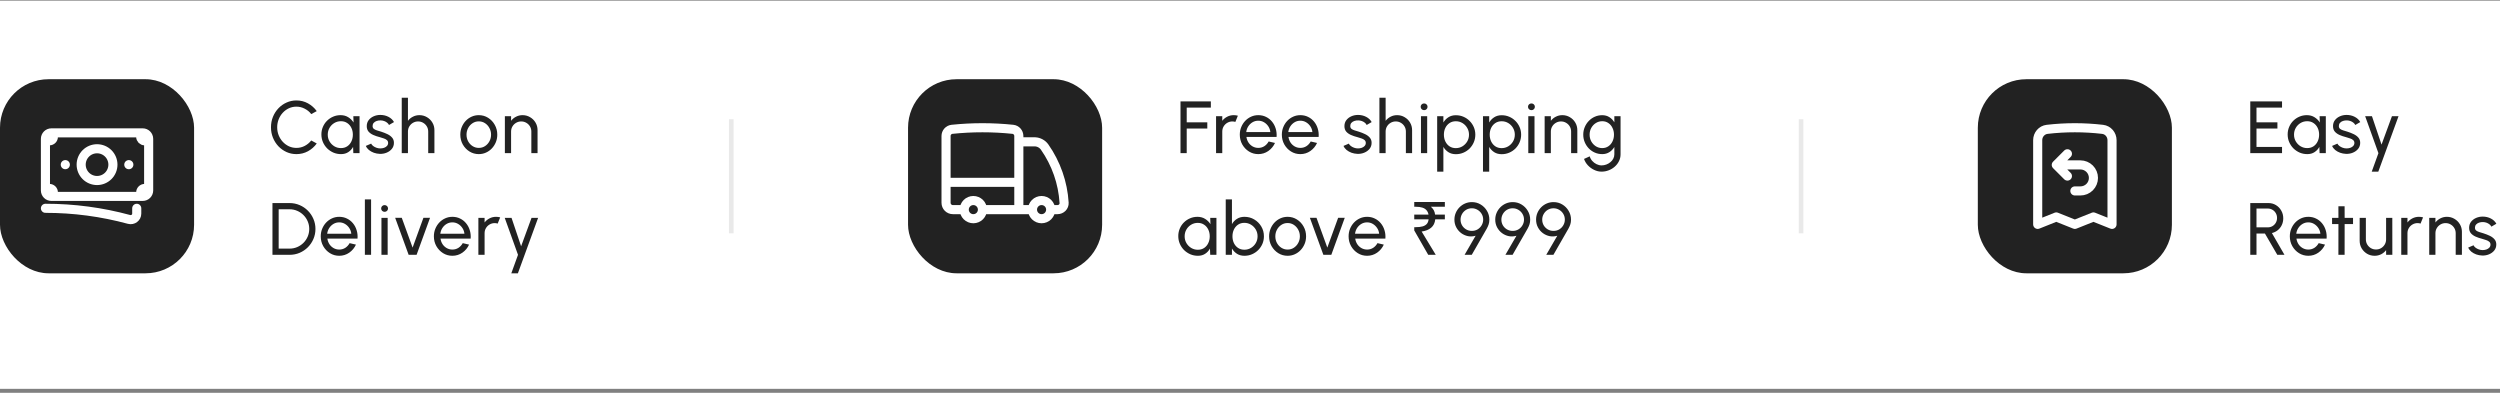 <svg width="541" height="85" viewBox="0 0 541 85" fill="none" xmlns="http://www.w3.org/2000/svg">
<rect x="0" y="0" width="541" height="85" fill="#808080" stroke="none"/>
<rect width="541" height="84" transform="translate(0 0.143)" fill="white"/>
<rect y="17.143" width="42" height="42" rx="10.5" fill="#222222"/>
<path d="M9.832 45.077C15.944 45.072 22.029 45.881 27.926 47.483C28.759 47.71 29.591 47.092 29.591 46.228V45.077M11.55 28.755V29.614C11.55 29.842 11.46 30.06 11.299 30.221C11.138 30.383 10.919 30.473 10.691 30.473H9.832M9.832 30.473V30.044C9.832 29.332 10.41 28.755 11.121 28.755H30.45M9.832 30.473V40.782M30.45 28.755V29.614C30.45 30.088 30.835 30.473 31.309 30.473H32.168M30.45 28.755H30.879C31.591 28.755 32.168 29.332 32.168 30.044V41.211C32.168 41.923 31.591 42.5 30.879 42.5H30.45M9.832 40.782V41.211C9.832 41.553 9.968 41.881 10.21 42.122C10.451 42.364 10.779 42.5 11.121 42.5H11.55M9.832 40.782H10.691C10.919 40.782 11.138 40.872 11.299 41.033C11.46 41.194 11.55 41.413 11.55 41.641V42.5M30.45 42.5V41.641C30.45 41.413 30.54 41.194 30.701 41.033C30.862 40.872 31.081 40.782 31.309 40.782H32.168M30.45 42.5H11.55M24.436 35.627C24.436 36.539 24.074 37.413 23.43 38.057C22.785 38.702 21.911 39.064 21 39.064C20.089 39.064 19.215 38.702 18.57 38.057C17.926 37.413 17.564 36.539 17.564 35.627C17.564 34.716 17.926 33.842 18.57 33.198C19.215 32.553 20.089 32.191 21 32.191C21.911 32.191 22.785 32.553 23.43 33.198C24.074 33.842 24.436 34.716 24.436 35.627ZM27.872 35.627H27.882V35.636H27.872V35.627ZM14.128 35.627H14.137V35.636H14.128V35.627Z" stroke="white" stroke-width="1.969" stroke-linecap="round" stroke-linejoin="round"/>
<path d="M64.144 33.351C63.387 33.351 62.675 33.202 62.008 32.903C61.341 32.599 60.755 32.183 60.248 31.655C59.747 31.122 59.352 30.503 59.064 29.799C58.781 29.095 58.64 28.343 58.64 27.543C58.64 26.743 58.781 25.991 59.064 25.287C59.352 24.583 59.747 23.967 60.248 23.439C60.755 22.905 61.341 22.489 62.008 22.191C62.675 21.887 63.387 21.735 64.144 21.735C65.051 21.735 65.885 21.945 66.648 22.367C67.411 22.788 68.043 23.348 68.544 24.047L67.352 24.687C66.979 24.196 66.507 23.807 65.936 23.519C65.371 23.226 64.773 23.079 64.144 23.079C63.563 23.079 63.019 23.196 62.512 23.431C62.011 23.666 61.571 23.988 61.192 24.399C60.813 24.809 60.517 25.284 60.304 25.823C60.091 26.361 59.984 26.935 59.984 27.543C59.984 28.156 60.091 28.732 60.304 29.271C60.523 29.809 60.821 30.284 61.2 30.695C61.584 31.105 62.027 31.428 62.528 31.663C63.035 31.892 63.573 32.007 64.144 32.007C64.795 32.007 65.397 31.86 65.952 31.567C66.512 31.268 66.979 30.879 67.352 30.399L68.544 31.047C68.043 31.745 67.411 32.306 66.648 32.727C65.885 33.143 65.051 33.351 64.144 33.351ZM76.462 25.143H77.806V33.143H76.462L76.406 31.791C76.155 32.255 75.809 32.631 75.366 32.919C74.929 33.207 74.406 33.351 73.798 33.351C73.211 33.351 72.662 33.242 72.15 33.023C71.638 32.799 71.185 32.492 70.79 32.103C70.401 31.708 70.097 31.255 69.878 30.743C69.659 30.231 69.55 29.679 69.55 29.087C69.55 28.516 69.657 27.977 69.87 27.471C70.083 26.964 70.379 26.521 70.758 26.143C71.142 25.759 71.585 25.46 72.086 25.247C72.587 25.028 73.126 24.919 73.702 24.919C74.331 24.919 74.883 25.068 75.358 25.367C75.833 25.66 76.217 26.041 76.51 26.511L76.462 25.143ZM73.774 32.047C74.302 32.047 74.758 31.919 75.142 31.663C75.531 31.401 75.83 31.049 76.038 30.607C76.251 30.164 76.358 29.676 76.358 29.143C76.358 28.599 76.251 28.108 76.038 27.671C75.825 27.228 75.523 26.879 75.134 26.623C74.75 26.361 74.297 26.231 73.774 26.231C73.246 26.231 72.766 26.361 72.334 26.623C71.902 26.884 71.558 27.236 71.302 27.679C71.051 28.116 70.926 28.604 70.926 29.143C70.926 29.681 71.057 30.172 71.318 30.615C71.579 31.052 71.926 31.401 72.358 31.663C72.79 31.919 73.262 32.047 73.774 32.047ZM82.165 33.295C81.733 33.279 81.312 33.199 80.901 33.055C80.496 32.906 80.138 32.706 79.829 32.455C79.525 32.199 79.304 31.905 79.165 31.575L80.317 31.079C80.397 31.26 80.541 31.431 80.749 31.591C80.957 31.751 81.197 31.879 81.469 31.975C81.741 32.071 82.016 32.119 82.293 32.119C82.586 32.119 82.861 32.074 83.117 31.983C83.373 31.892 83.581 31.759 83.741 31.583C83.906 31.401 83.989 31.186 83.989 30.935C83.989 30.668 83.898 30.46 83.717 30.311C83.541 30.156 83.317 30.036 83.045 29.951C82.778 29.86 82.506 29.775 82.229 29.695C81.68 29.556 81.189 29.391 80.757 29.199C80.325 29.002 79.984 28.753 79.733 28.455C79.488 28.151 79.365 27.764 79.365 27.295C79.365 26.799 79.501 26.369 79.773 26.007C80.05 25.644 80.413 25.364 80.861 25.167C81.309 24.97 81.789 24.871 82.301 24.871C82.946 24.871 83.536 25.009 84.069 25.287C84.602 25.564 85 25.94 85.261 26.415L84.181 27.047C84.09 26.855 83.952 26.687 83.765 26.543C83.578 26.393 83.365 26.276 83.125 26.191C82.885 26.105 82.64 26.06 82.389 26.055C82.08 26.044 81.789 26.084 81.517 26.175C81.25 26.265 81.034 26.404 80.869 26.591C80.709 26.772 80.629 26.999 80.629 27.271C80.629 27.538 80.714 27.74 80.885 27.879C81.061 28.017 81.288 28.13 81.565 28.215C81.848 28.295 82.154 28.388 82.485 28.495C82.97 28.649 83.424 28.828 83.845 29.031C84.266 29.233 84.605 29.487 84.861 29.791C85.122 30.095 85.25 30.471 85.245 30.919C85.245 31.41 85.098 31.839 84.805 32.207C84.512 32.569 84.13 32.847 83.661 33.039C83.197 33.231 82.698 33.316 82.165 33.295ZM94.008 28.167V33.143H92.664V28.463C92.664 28.058 92.565 27.689 92.368 27.359C92.17 27.028 91.906 26.767 91.576 26.575C91.245 26.378 90.877 26.279 90.472 26.279C90.072 26.279 89.704 26.378 89.368 26.575C89.037 26.767 88.773 27.028 88.576 27.359C88.378 27.689 88.28 28.058 88.28 28.463V33.143H86.936V21.143H88.28V26.143C88.562 25.77 88.92 25.474 89.352 25.255C89.784 25.031 90.253 24.919 90.76 24.919C91.357 24.919 91.901 25.066 92.392 25.359C92.888 25.647 93.28 26.036 93.568 26.527C93.861 27.017 94.008 27.564 94.008 28.167ZM103.611 33.351C102.875 33.351 102.203 33.161 101.595 32.783C100.993 32.404 100.51 31.898 100.147 31.263C99.79 30.623 99.611 29.916 99.611 29.143C99.611 28.556 99.715 28.009 99.923 27.503C100.131 26.991 100.417 26.543 100.779 26.159C101.147 25.77 101.574 25.465 102.059 25.247C102.545 25.028 103.062 24.919 103.611 24.919C104.347 24.919 105.017 25.108 105.619 25.487C106.227 25.866 106.71 26.375 107.067 27.015C107.43 27.655 107.611 28.364 107.611 29.143C107.611 29.724 107.507 30.268 107.299 30.775C107.091 31.282 106.803 31.73 106.435 32.119C106.073 32.503 105.649 32.804 105.163 33.023C104.683 33.242 104.166 33.351 103.611 33.351ZM103.611 32.007C104.113 32.007 104.563 31.876 104.963 31.615C105.369 31.348 105.686 30.999 105.915 30.567C106.15 30.13 106.267 29.655 106.267 29.143C106.267 28.62 106.147 28.14 105.907 27.703C105.673 27.265 105.355 26.916 104.955 26.655C104.555 26.393 104.107 26.263 103.611 26.263C103.11 26.263 102.659 26.396 102.259 26.663C101.859 26.924 101.542 27.273 101.307 27.711C101.073 28.148 100.955 28.625 100.955 29.143C100.955 29.676 101.075 30.162 101.315 30.599C101.555 31.031 101.878 31.375 102.283 31.631C102.689 31.881 103.131 32.007 103.611 32.007ZM116.327 28.167V33.143H114.983V28.463C114.983 28.058 114.884 27.689 114.687 27.359C114.49 27.028 114.226 26.767 113.895 26.575C113.564 26.378 113.196 26.279 112.791 26.279C112.391 26.279 112.023 26.378 111.687 26.575C111.356 26.767 111.092 27.028 110.895 27.359C110.698 27.689 110.599 28.058 110.599 28.463V33.143H109.255V25.143H110.599V26.143C110.882 25.77 111.239 25.474 111.671 25.255C112.103 25.031 112.572 24.919 113.079 24.919C113.676 24.919 114.22 25.066 114.711 25.359C115.207 25.647 115.599 26.036 115.887 26.527C116.18 27.017 116.327 27.564 116.327 28.167ZM58.96 55.143V43.943H62.664C63.437 43.943 64.163 44.09 64.84 44.383C65.517 44.671 66.112 45.074 66.624 45.591C67.136 46.103 67.536 46.697 67.824 47.375C68.117 48.047 68.264 48.77 68.264 49.543C68.264 50.316 68.117 51.041 67.824 51.719C67.536 52.391 67.136 52.986 66.624 53.503C66.112 54.015 65.517 54.417 64.84 54.711C64.163 54.999 63.437 55.143 62.664 55.143H58.96ZM60.304 53.799H62.664C63.251 53.799 63.8 53.69 64.312 53.471C64.829 53.247 65.283 52.94 65.672 52.551C66.061 52.161 66.365 51.711 66.584 51.199C66.808 50.681 66.92 50.13 66.92 49.543C66.92 48.956 66.808 48.407 66.584 47.895C66.365 47.377 66.059 46.924 65.664 46.535C65.275 46.145 64.824 45.842 64.312 45.623C63.8 45.399 63.251 45.287 62.664 45.287H60.304V53.799ZM73.409 55.351C72.673 55.351 72.001 55.161 71.393 54.783C70.791 54.404 70.308 53.898 69.945 53.263C69.588 52.623 69.409 51.916 69.409 51.143C69.409 50.556 69.513 50.01 69.721 49.503C69.929 48.991 70.215 48.543 70.577 48.159C70.945 47.77 71.372 47.465 71.857 47.247C72.343 47.028 72.86 46.919 73.409 46.919C74.012 46.919 74.564 47.041 75.065 47.287C75.572 47.527 76.004 47.863 76.361 48.295C76.724 48.727 76.993 49.228 77.169 49.799C77.351 50.37 77.417 50.98 77.369 51.631H70.841C70.905 52.084 71.055 52.489 71.289 52.847C71.524 53.199 71.823 53.479 72.185 53.687C72.553 53.895 72.961 54.002 73.409 54.007C73.889 54.007 74.324 53.884 74.713 53.639C75.103 53.388 75.417 53.047 75.657 52.615L77.025 52.935C76.705 53.644 76.223 54.225 75.577 54.679C74.932 55.127 74.209 55.351 73.409 55.351ZM70.801 50.575H76.017C75.975 50.127 75.831 49.719 75.585 49.351C75.34 48.977 75.028 48.679 74.649 48.455C74.271 48.231 73.857 48.119 73.409 48.119C72.961 48.119 72.551 48.228 72.177 48.447C71.804 48.666 71.495 48.962 71.249 49.335C71.009 49.703 70.86 50.116 70.801 50.575ZM78.959 55.143V43.143H80.303V55.143H78.959ZM82.545 47.143H83.889V55.143H82.545V47.143ZM83.233 45.839C83.02 45.839 82.841 45.77 82.697 45.631C82.553 45.492 82.481 45.319 82.481 45.111C82.481 44.903 82.553 44.73 82.697 44.591C82.841 44.452 83.017 44.383 83.225 44.383C83.433 44.383 83.609 44.452 83.753 44.591C83.897 44.73 83.969 44.903 83.969 45.111C83.969 45.319 83.897 45.492 83.753 45.631C83.614 45.77 83.441 45.839 83.233 45.839ZM90.15 55.143H88.43L85.51 47.127H86.942L89.286 53.583L91.63 47.127H93.062L90.15 55.143ZM97.892 55.351C97.156 55.351 96.484 55.161 95.876 54.783C95.274 54.404 94.791 53.898 94.428 53.263C94.071 52.623 93.892 51.916 93.892 51.143C93.892 50.556 93.996 50.01 94.204 49.503C94.412 48.991 94.698 48.543 95.061 48.159C95.428 47.77 95.855 47.465 96.341 47.247C96.826 47.028 97.343 46.919 97.892 46.919C98.495 46.919 99.047 47.041 99.549 47.287C100.055 47.527 100.487 47.863 100.844 48.295C101.207 48.727 101.476 49.228 101.652 49.799C101.834 50.37 101.9 50.98 101.852 51.631H95.325C95.388 52.084 95.538 52.489 95.772 52.847C96.007 53.199 96.306 53.479 96.668 53.687C97.037 53.895 97.445 54.002 97.892 54.007C98.373 54.007 98.807 53.884 99.197 53.639C99.586 53.388 99.9 53.047 100.14 52.615L101.508 52.935C101.188 53.644 100.706 54.225 100.06 54.679C99.415 55.127 98.692 55.351 97.892 55.351ZM95.284 50.575H100.5C100.458 50.127 100.314 49.719 100.068 49.351C99.823 48.977 99.511 48.679 99.132 48.455C98.754 48.231 98.341 48.119 97.892 48.119C97.445 48.119 97.034 48.228 96.66 48.447C96.287 48.666 95.978 48.962 95.733 49.335C95.493 49.703 95.343 50.116 95.284 50.575ZM103.521 55.143V47.143H104.865V48.143C105.147 47.77 105.505 47.474 105.937 47.255C106.369 47.031 106.838 46.919 107.345 46.919C107.654 46.919 107.953 46.959 108.241 47.039L107.697 48.383C107.478 48.313 107.265 48.279 107.057 48.279C106.657 48.279 106.289 48.377 105.953 48.575C105.622 48.767 105.358 49.028 105.161 49.359C104.963 49.69 104.865 50.057 104.865 50.463V55.143H103.521ZM115.024 47.143H116.448L112.072 59.143H110.648L112.096 55.143L109.224 47.143H110.696L112.768 53.295L115.024 47.143Z" fill="#222222"/>
<line x1="158.25" y1="50.488" x2="158.25" y2="25.797" stroke="#E9E9E9"/>
<rect x="196.5" y="17.143" width="42" height="42" rx="10.5" fill="#222222"/>
<path d="M212.6 45.362C212.6 45.884 212.392 46.385 212.023 46.754C211.654 47.123 211.153 47.331 210.631 47.331C210.109 47.331 209.608 47.123 209.239 46.754C208.87 46.385 208.662 45.884 208.662 45.362M212.6 45.362C212.6 44.84 212.392 44.339 212.023 43.97C211.654 43.601 211.153 43.394 210.631 43.394C210.109 43.394 209.608 43.601 209.239 43.97C208.87 44.339 208.662 44.84 208.662 45.362M212.6 45.362H220.475M208.662 45.362H206.201C205.81 45.362 205.434 45.207 205.157 44.93C204.88 44.653 204.725 44.277 204.725 43.886V39.456M220.475 45.362H223.428M220.475 45.362V39.456M204.725 39.456V29.435C204.723 29.076 204.854 28.728 205.093 28.46C205.333 28.192 205.663 28.022 206.02 27.983C210.395 27.529 214.805 27.529 219.179 27.983C219.921 28.059 220.475 28.689 220.475 29.435V30.692M204.725 39.456H220.475M227.366 45.362C227.366 45.884 227.158 46.385 226.789 46.754C226.42 47.123 225.919 47.331 225.397 47.331C224.875 47.331 224.374 47.123 224.005 46.754C223.635 46.385 223.428 45.884 223.428 45.362M227.366 45.362C227.366 44.84 227.158 44.339 226.789 43.97C226.42 43.601 225.919 43.394 225.397 43.394C224.875 43.394 224.374 43.601 224.005 43.97C223.635 44.339 223.428 44.84 223.428 45.362M227.366 45.362H228.842C229.657 45.362 230.324 44.701 230.273 43.887C230.009 39.553 228.549 35.376 226.056 31.821C225.818 31.488 225.508 31.213 225.149 31.018C224.789 30.822 224.39 30.711 223.982 30.692H220.475M220.475 30.692V39.456" stroke="white" stroke-width="1.969" stroke-linecap="round" stroke-linejoin="round"/>
<path d="M255.46 33.143V21.943H262.028V23.287H256.804V26.471H261.26V27.815H256.804V33.143H255.46ZM263.155 33.143V25.143H264.499V26.143C264.782 25.77 265.139 25.474 265.571 25.255C266.003 25.031 266.472 24.919 266.979 24.919C267.288 24.919 267.587 24.959 267.875 25.039L267.331 26.383C267.112 26.314 266.899 26.279 266.691 26.279C266.291 26.279 265.923 26.378 265.587 26.575C265.256 26.767 264.992 27.028 264.795 27.359C264.598 27.689 264.499 28.058 264.499 28.463V33.143H263.155ZM272.292 33.351C271.556 33.351 270.884 33.161 270.276 32.783C269.673 32.404 269.191 31.898 268.828 31.263C268.471 30.623 268.292 29.916 268.292 29.143C268.292 28.556 268.396 28.009 268.604 27.503C268.812 26.991 269.097 26.543 269.46 26.159C269.828 25.77 270.255 25.465 270.74 25.247C271.225 25.028 271.743 24.919 272.292 24.919C272.895 24.919 273.447 25.041 273.948 25.287C274.455 25.527 274.887 25.863 275.244 26.295C275.607 26.727 275.876 27.228 276.052 27.799C276.233 28.369 276.3 28.98 276.252 29.631H269.724C269.788 30.084 269.937 30.489 270.172 30.847C270.407 31.199 270.705 31.479 271.068 31.687C271.436 31.895 271.844 32.002 272.292 32.007C272.772 32.007 273.207 31.884 273.596 31.639C273.985 31.388 274.3 31.047 274.54 30.615L275.908 30.935C275.588 31.644 275.105 32.225 274.46 32.679C273.815 33.127 273.092 33.351 272.292 33.351ZM269.684 28.575H274.9C274.857 28.127 274.713 27.719 274.468 27.351C274.223 26.977 273.911 26.679 273.532 26.455C273.153 26.231 272.74 26.119 272.292 26.119C271.844 26.119 271.433 26.228 271.06 26.447C270.687 26.666 270.377 26.962 270.132 27.335C269.892 27.703 269.743 28.116 269.684 28.575ZM281.393 33.351C280.657 33.351 279.985 33.161 279.377 32.783C278.774 32.404 278.292 31.898 277.929 31.263C277.572 30.623 277.393 29.916 277.393 29.143C277.393 28.556 277.497 28.009 277.705 27.503C277.913 26.991 278.198 26.543 278.561 26.159C278.929 25.77 279.356 25.465 279.841 25.247C280.326 25.028 280.844 24.919 281.393 24.919C281.996 24.919 282.548 25.041 283.049 25.287C283.556 25.527 283.988 25.863 284.345 26.295C284.708 26.727 284.977 27.228 285.153 27.799C285.334 28.369 285.401 28.98 285.353 29.631H278.825C278.889 30.084 279.038 30.489 279.273 30.847C279.508 31.199 279.806 31.479 280.169 31.687C280.537 31.895 280.945 32.002 281.393 32.007C281.873 32.007 282.308 31.884 282.697 31.639C283.086 31.388 283.401 31.047 283.641 30.615L285.009 30.935C284.689 31.644 284.206 32.225 283.561 32.679C282.916 33.127 282.193 33.351 281.393 33.351ZM278.785 28.575H284.001C283.958 28.127 283.814 27.719 283.569 27.351C283.324 26.977 283.012 26.679 282.633 26.455C282.254 26.231 281.841 26.119 281.393 26.119C280.945 26.119 280.534 26.228 280.161 26.447C279.788 26.666 279.478 26.962 279.233 27.335C278.993 27.703 278.844 28.116 278.785 28.575ZM293.734 33.295C293.302 33.279 292.881 33.199 292.47 33.055C292.065 32.906 291.708 32.706 291.398 32.455C291.094 32.199 290.873 31.905 290.734 31.575L291.886 31.079C291.966 31.26 292.11 31.431 292.318 31.591C292.526 31.751 292.766 31.879 293.038 31.975C293.31 32.071 293.585 32.119 293.862 32.119C294.156 32.119 294.43 32.074 294.686 31.983C294.942 31.892 295.15 31.759 295.31 31.583C295.476 31.401 295.558 31.186 295.558 30.935C295.558 30.668 295.468 30.46 295.286 30.311C295.11 30.156 294.886 30.036 294.614 29.951C294.348 29.86 294.076 29.775 293.798 29.695C293.249 29.556 292.758 29.391 292.326 29.199C291.894 29.002 291.553 28.753 291.302 28.455C291.057 28.151 290.934 27.764 290.934 27.295C290.934 26.799 291.07 26.369 291.342 26.007C291.62 25.644 291.982 25.364 292.43 25.167C292.878 24.97 293.358 24.871 293.87 24.871C294.516 24.871 295.105 25.009 295.638 25.287C296.172 25.564 296.569 25.94 296.83 26.415L295.75 27.047C295.66 26.855 295.521 26.687 295.334 26.543C295.148 26.393 294.934 26.276 294.694 26.191C294.454 26.105 294.209 26.06 293.958 26.055C293.649 26.044 293.358 26.084 293.086 26.175C292.82 26.265 292.604 26.404 292.438 26.591C292.278 26.772 292.198 26.999 292.198 27.271C292.198 27.538 292.284 27.74 292.454 27.879C292.63 28.017 292.857 28.13 293.134 28.215C293.417 28.295 293.724 28.388 294.054 28.495C294.54 28.649 294.993 28.828 295.414 29.031C295.836 29.233 296.174 29.487 296.43 29.791C296.692 30.095 296.82 30.471 296.814 30.919C296.814 31.41 296.668 31.839 296.374 32.207C296.081 32.569 295.7 32.847 295.23 33.039C294.766 33.231 294.268 33.316 293.734 33.295ZM305.577 28.167V33.143H304.233V28.463C304.233 28.058 304.134 27.689 303.937 27.359C303.74 27.028 303.476 26.767 303.145 26.575C302.814 26.378 302.446 26.279 302.041 26.279C301.641 26.279 301.273 26.378 300.937 26.575C300.606 26.767 300.342 27.028 300.145 27.359C299.948 27.689 299.849 28.058 299.849 28.463V33.143H298.505V21.143H299.849V26.143C300.132 25.77 300.489 25.474 300.921 25.255C301.353 25.031 301.822 24.919 302.329 24.919C302.926 24.919 303.47 25.066 303.961 25.359C304.457 25.647 304.849 26.036 305.137 26.527C305.43 27.017 305.577 27.564 305.577 28.167ZM307.497 25.143H308.841V33.143H307.497V25.143ZM308.185 23.839C307.972 23.839 307.793 23.77 307.649 23.631C307.505 23.492 307.433 23.319 307.433 23.111C307.433 22.903 307.505 22.73 307.649 22.591C307.793 22.452 307.969 22.383 308.177 22.383C308.385 22.383 308.561 22.452 308.705 22.591C308.849 22.73 308.921 22.903 308.921 23.111C308.921 23.319 308.849 23.492 308.705 23.631C308.566 23.77 308.393 23.839 308.185 23.839ZM312.348 37.143H311.004V25.143H312.348V26.511C312.62 26.041 312.983 25.663 313.436 25.375C313.89 25.081 314.428 24.935 315.052 24.935C315.634 24.935 316.178 25.044 316.684 25.263C317.196 25.482 317.644 25.785 318.028 26.175C318.412 26.559 318.714 27.004 318.932 27.511C319.151 28.017 319.26 28.561 319.26 29.143C319.26 29.724 319.151 30.271 318.932 30.783C318.714 31.295 318.412 31.745 318.028 32.135C317.644 32.519 317.196 32.82 316.684 33.039C316.178 33.258 315.634 33.367 315.052 33.367C314.428 33.367 313.89 33.223 313.436 32.935C312.983 32.642 312.62 32.26 312.348 31.791V37.143ZM315.036 26.239C314.519 26.239 314.066 26.369 313.676 26.631C313.287 26.892 312.986 27.241 312.772 27.679C312.564 28.116 312.46 28.604 312.46 29.143C312.46 29.676 312.564 30.164 312.772 30.607C312.986 31.049 313.284 31.401 313.668 31.663C314.058 31.924 314.514 32.055 315.036 32.055C315.554 32.055 316.028 31.927 316.46 31.671C316.892 31.41 317.239 31.06 317.5 30.623C317.762 30.18 317.892 29.687 317.892 29.143C317.892 28.61 317.764 28.124 317.508 27.687C317.252 27.244 316.908 26.892 316.476 26.631C316.044 26.369 315.564 26.239 315.036 26.239ZM322.262 37.143H320.918V25.143H322.262V26.511C322.534 26.041 322.897 25.663 323.35 25.375C323.803 25.081 324.342 24.935 324.966 24.935C325.547 24.935 326.091 25.044 326.598 25.263C327.11 25.482 327.558 25.785 327.942 26.175C328.326 26.559 328.627 27.004 328.846 27.511C329.065 28.017 329.174 28.561 329.174 29.143C329.174 29.724 329.065 30.271 328.846 30.783C328.627 31.295 328.326 31.745 327.942 32.135C327.558 32.519 327.11 32.82 326.598 33.039C326.091 33.258 325.547 33.367 324.966 33.367C324.342 33.367 323.803 33.223 323.35 32.935C322.897 32.642 322.534 32.26 322.262 31.791V37.143ZM324.95 26.239C324.433 26.239 323.979 26.369 323.59 26.631C323.201 26.892 322.899 27.241 322.686 27.679C322.478 28.116 322.374 28.604 322.374 29.143C322.374 29.676 322.478 30.164 322.686 30.607C322.899 31.049 323.198 31.401 323.582 31.663C323.971 31.924 324.427 32.055 324.95 32.055C325.467 32.055 325.942 31.927 326.374 31.671C326.806 31.41 327.153 31.06 327.414 30.623C327.675 30.18 327.806 29.687 327.806 29.143C327.806 28.61 327.678 28.124 327.422 27.687C327.166 27.244 326.822 26.892 326.39 26.631C325.958 26.369 325.478 26.239 324.95 26.239ZM330.722 25.143H332.066V33.143H330.722V25.143ZM331.41 23.839C331.197 23.839 331.018 23.77 330.874 23.631C330.73 23.492 330.658 23.319 330.658 23.111C330.658 22.903 330.73 22.73 330.874 22.591C331.018 22.452 331.194 22.383 331.402 22.383C331.61 22.383 331.786 22.452 331.93 22.591C332.074 22.73 332.146 22.903 332.146 23.111C332.146 23.319 332.074 23.492 331.93 23.631C331.792 23.77 331.618 23.839 331.41 23.839ZM341.333 28.167V33.143H339.989V28.463C339.989 28.058 339.891 27.689 339.693 27.359C339.496 27.028 339.232 26.767 338.901 26.575C338.571 26.378 338.203 26.279 337.797 26.279C337.397 26.279 337.029 26.378 336.693 26.575C336.363 26.767 336.099 27.028 335.901 27.359C335.704 27.689 335.605 28.058 335.605 28.463V33.143H334.261V25.143H335.605V26.143C335.888 25.77 336.245 25.474 336.677 25.255C337.109 25.031 337.579 24.919 338.085 24.919C338.683 24.919 339.227 25.066 339.717 25.359C340.213 25.647 340.605 26.036 340.893 26.527C341.187 27.017 341.333 27.564 341.333 28.167ZM349.345 25.143H350.689V33.399C350.689 33.927 350.574 34.417 350.345 34.871C350.121 35.33 349.817 35.727 349.433 36.063C349.049 36.404 348.612 36.668 348.121 36.855C347.63 37.047 347.118 37.143 346.585 37.143C346.03 37.143 345.494 37.017 344.977 36.767C344.46 36.522 344.006 36.191 343.617 35.775C343.233 35.364 342.956 34.903 342.785 34.391L344.017 33.831C344.118 34.199 344.3 34.529 344.561 34.823C344.828 35.121 345.137 35.356 345.489 35.527C345.846 35.703 346.212 35.791 346.585 35.791C346.937 35.791 347.276 35.73 347.601 35.607C347.932 35.484 348.228 35.313 348.489 35.095C348.756 34.882 348.964 34.628 349.113 34.335C349.268 34.047 349.345 33.735 349.345 33.399V31.807C349.073 32.266 348.713 32.639 348.265 32.927C347.822 33.209 347.305 33.351 346.713 33.351C346.148 33.351 345.617 33.242 345.121 33.023C344.625 32.804 344.19 32.503 343.817 32.119C343.444 31.73 343.15 31.282 342.937 30.775C342.724 30.268 342.617 29.724 342.617 29.143C342.617 28.561 342.724 28.017 342.937 27.511C343.15 26.999 343.444 26.551 343.817 26.167C344.19 25.777 344.625 25.474 345.121 25.255C345.617 25.036 346.148 24.927 346.713 24.927C347.305 24.927 347.822 25.068 348.265 25.351C348.713 25.634 349.073 26.007 349.345 26.471V25.143ZM346.721 32.047C347.238 32.047 347.686 31.913 348.065 31.647C348.449 31.38 348.745 31.026 348.953 30.583C349.161 30.14 349.265 29.66 349.265 29.143C349.265 28.61 349.158 28.124 348.945 27.687C348.737 27.244 348.441 26.892 348.057 26.631C347.678 26.364 347.233 26.231 346.721 26.231C346.22 26.231 345.761 26.361 345.345 26.623C344.929 26.884 344.598 27.236 344.353 27.679C344.113 28.116 343.993 28.604 343.993 29.143C343.993 29.681 344.116 30.172 344.361 30.615C344.612 31.052 344.942 31.401 345.353 31.663C345.769 31.919 346.225 32.047 346.721 32.047ZM261.892 47.143H263.236V55.143H261.892L261.836 53.791C261.585 54.255 261.239 54.631 260.796 54.919C260.359 55.207 259.836 55.351 259.228 55.351C258.641 55.351 258.092 55.242 257.58 55.023C257.068 54.799 256.615 54.492 256.22 54.103C255.831 53.708 255.527 53.255 255.308 52.743C255.089 52.231 254.98 51.679 254.98 51.087C254.98 50.516 255.087 49.977 255.3 49.471C255.513 48.964 255.809 48.522 256.188 48.143C256.572 47.759 257.015 47.46 257.516 47.247C258.017 47.028 258.556 46.919 259.132 46.919C259.761 46.919 260.313 47.068 260.788 47.367C261.263 47.66 261.647 48.041 261.94 48.511L261.892 47.143ZM259.204 54.047C259.732 54.047 260.188 53.919 260.572 53.663C260.961 53.401 261.26 53.05 261.468 52.607C261.681 52.164 261.788 51.676 261.788 51.143C261.788 50.599 261.681 50.108 261.468 49.671C261.255 49.228 260.953 48.879 260.564 48.623C260.18 48.361 259.727 48.231 259.204 48.231C258.676 48.231 258.196 48.361 257.764 48.623C257.332 48.884 256.988 49.236 256.732 49.679C256.481 50.116 256.356 50.604 256.356 51.143C256.356 51.681 256.487 52.172 256.748 52.615C257.009 53.052 257.356 53.401 257.788 53.663C258.22 53.919 258.692 54.047 259.204 54.047ZM269.297 46.919C270.075 46.919 270.782 47.108 271.417 47.487C272.057 47.865 272.566 48.375 272.945 49.015C273.323 49.65 273.513 50.356 273.513 51.135C273.513 51.716 273.403 52.263 273.185 52.775C272.966 53.282 272.662 53.73 272.273 54.119C271.889 54.503 271.441 54.804 270.929 55.023C270.422 55.242 269.878 55.351 269.297 55.351C268.678 55.351 268.139 55.207 267.681 54.919C267.227 54.626 266.865 54.244 266.593 53.775V55.143H265.249V43.143H266.593V48.495C266.865 48.026 267.227 47.647 267.681 47.359C268.139 47.066 268.678 46.919 269.297 46.919ZM269.281 54.039C269.809 54.039 270.289 53.908 270.721 53.647C271.153 53.386 271.497 53.036 271.753 52.599C272.009 52.156 272.137 51.668 272.137 51.135C272.137 50.591 272.006 50.1 271.745 49.663C271.483 49.22 271.137 48.871 270.705 48.615C270.273 48.353 269.798 48.223 269.281 48.223C268.758 48.223 268.302 48.353 267.913 48.615C267.529 48.876 267.23 49.228 267.017 49.671C266.809 50.114 266.705 50.602 266.705 51.135C266.705 51.673 266.809 52.164 267.017 52.607C267.23 53.044 267.531 53.394 267.921 53.655C268.31 53.911 268.763 54.039 269.281 54.039ZM278.636 55.351C277.9 55.351 277.228 55.161 276.62 54.783C276.017 54.404 275.534 53.898 275.172 53.263C274.814 52.623 274.636 51.916 274.636 51.143C274.636 50.556 274.74 50.01 274.948 49.503C275.156 48.991 275.441 48.543 275.804 48.159C276.172 47.77 276.598 47.465 277.084 47.247C277.569 47.028 278.086 46.919 278.636 46.919C279.372 46.919 280.041 47.108 280.644 47.487C281.252 47.865 281.734 48.375 282.092 49.015C282.454 49.655 282.636 50.364 282.636 51.143C282.636 51.724 282.532 52.268 282.324 52.775C282.116 53.282 281.828 53.73 281.46 54.119C281.097 54.503 280.673 54.804 280.188 55.023C279.708 55.242 279.19 55.351 278.636 55.351ZM278.636 54.007C279.137 54.007 279.588 53.876 279.988 53.615C280.393 53.348 280.71 52.999 280.94 52.567C281.174 52.13 281.292 51.655 281.292 51.143C281.292 50.62 281.172 50.14 280.932 49.703C280.697 49.266 280.38 48.916 279.98 48.655C279.58 48.394 279.132 48.263 278.636 48.263C278.134 48.263 277.684 48.396 277.284 48.663C276.884 48.924 276.566 49.273 276.332 49.711C276.097 50.148 275.98 50.626 275.98 51.143C275.98 51.676 276.1 52.161 276.34 52.599C276.58 53.031 276.902 53.375 277.308 53.631C277.713 53.882 278.156 54.007 278.636 54.007ZM288.096 55.143H286.376L283.456 47.127H284.888L287.232 53.583L289.576 47.127H291.008L288.096 55.143ZM295.838 55.351C295.102 55.351 294.43 55.161 293.822 54.783C293.219 54.404 292.737 53.898 292.374 53.263C292.017 52.623 291.838 51.916 291.838 51.143C291.838 50.556 291.942 50.01 292.15 49.503C292.358 48.991 292.643 48.543 293.006 48.159C293.374 47.77 293.801 47.465 294.286 47.247C294.771 47.028 295.289 46.919 295.838 46.919C296.441 46.919 296.993 47.041 297.494 47.287C298.001 47.527 298.433 47.863 298.79 48.295C299.153 48.727 299.422 49.228 299.598 49.799C299.779 50.37 299.846 50.98 299.798 51.631H293.27C293.334 52.084 293.483 52.489 293.718 52.847C293.953 53.199 294.251 53.479 294.614 53.687C294.982 53.895 295.39 54.002 295.838 54.007C296.318 54.007 296.753 53.884 297.142 53.639C297.531 53.388 297.846 53.047 298.086 52.615L299.454 52.935C299.134 53.644 298.651 54.225 298.006 54.679C297.361 55.127 296.638 55.351 295.838 55.351ZM293.23 50.575H298.446C298.403 50.127 298.259 49.719 298.014 49.351C297.769 48.977 297.457 48.679 297.078 48.455C296.699 48.231 296.286 48.119 295.838 48.119C295.39 48.119 294.979 48.228 294.606 48.447C294.233 48.666 293.923 48.962 293.678 49.335C293.438 49.703 293.289 50.116 293.23 50.575ZM309.067 55.143L306.043 49.863V49.159H306.395C306.961 49.159 307.435 49.105 307.819 48.999C308.214 48.892 308.523 48.716 308.747 48.471C308.971 48.225 309.105 47.889 309.147 47.463H306.043V46.439H309.131C309.057 46.044 308.907 45.724 308.683 45.479C308.459 45.223 308.155 45.036 307.771 44.919C307.398 44.801 306.939 44.743 306.395 44.743H306.043V43.719H312.667V44.743H309.643C309.889 44.946 310.091 45.185 310.251 45.463C310.411 45.74 310.513 46.066 310.555 46.439H312.667V47.463H310.587C310.513 48.242 310.214 48.849 309.691 49.287C309.179 49.714 308.497 49.986 307.643 50.103L310.699 55.143H309.067ZM316.936 55.143L319.328 51.015C318.768 51.18 318.216 51.209 317.672 51.103C317.133 50.991 316.642 50.772 316.2 50.447C315.757 50.116 315.402 49.7 315.136 49.199C314.869 48.697 314.736 48.14 314.736 47.527C314.736 47.004 314.834 46.514 315.032 46.055C315.229 45.596 315.501 45.194 315.848 44.847C316.194 44.5 316.594 44.228 317.048 44.031C317.506 43.834 317.997 43.735 318.52 43.735C319.213 43.735 319.842 43.906 320.408 44.247C320.978 44.588 321.434 45.047 321.776 45.623C322.122 46.194 322.296 46.828 322.296 47.527C322.296 47.906 322.248 48.242 322.152 48.535C322.061 48.823 321.922 49.138 321.736 49.479L318.488 55.143H316.936ZM318.504 49.967C318.978 49.967 319.4 49.855 319.768 49.631C320.141 49.401 320.432 49.1 320.64 48.727C320.853 48.353 320.96 47.953 320.96 47.527C320.96 47.063 320.848 46.647 320.624 46.279C320.4 45.906 320.101 45.612 319.728 45.399C319.354 45.18 318.952 45.071 318.52 45.071C318.045 45.071 317.621 45.185 317.248 45.415C316.88 45.644 316.589 45.948 316.376 46.327C316.168 46.7 316.064 47.1 316.064 47.527C316.064 47.975 316.17 48.386 316.384 48.759C316.602 49.127 316.896 49.42 317.264 49.639C317.637 49.858 318.05 49.967 318.504 49.967ZM325.771 55.143L328.163 51.015C327.603 51.18 327.051 51.209 326.507 51.103C325.969 50.991 325.478 50.772 325.035 50.447C324.593 50.116 324.238 49.7 323.971 49.199C323.705 48.697 323.571 48.14 323.571 47.527C323.571 47.004 323.67 46.514 323.867 46.055C324.065 45.596 324.337 45.194 324.683 44.847C325.03 44.5 325.43 44.228 325.883 44.031C326.342 43.834 326.833 43.735 327.355 43.735C328.049 43.735 328.678 43.906 329.243 44.247C329.814 44.588 330.27 45.047 330.611 45.623C330.958 46.194 331.131 46.828 331.131 47.527C331.131 47.906 331.083 48.242 330.987 48.535C330.897 48.823 330.758 49.138 330.571 49.479L327.323 55.143H325.771ZM327.339 49.967C327.814 49.967 328.235 49.855 328.603 49.631C328.977 49.401 329.267 49.1 329.475 48.727C329.689 48.353 329.795 47.953 329.795 47.527C329.795 47.063 329.683 46.647 329.459 46.279C329.235 45.906 328.937 45.612 328.563 45.399C328.19 45.18 327.787 45.071 327.355 45.071C326.881 45.071 326.457 45.185 326.083 45.415C325.715 45.644 325.425 45.948 325.211 46.327C325.003 46.7 324.899 47.1 324.899 47.527C324.899 47.975 325.006 48.386 325.219 48.759C325.438 49.127 325.731 49.42 326.099 49.639C326.473 49.858 326.886 49.967 327.339 49.967ZM334.607 55.143L336.999 51.015C336.439 51.18 335.887 51.209 335.343 51.103C334.804 50.991 334.314 50.772 333.871 50.447C333.428 50.116 333.074 49.7 332.807 49.199C332.54 48.697 332.407 48.14 332.407 47.527C332.407 47.004 332.506 46.514 332.703 46.055C332.9 45.596 333.172 45.194 333.519 44.847C333.866 44.5 334.266 44.228 334.719 44.031C335.178 43.834 335.668 43.735 336.191 43.735C336.884 43.735 337.514 43.906 338.079 44.247C338.65 44.588 339.106 45.047 339.447 45.623C339.794 46.194 339.967 46.828 339.967 47.527C339.967 47.906 339.919 48.242 339.823 48.535C339.732 48.823 339.594 49.138 339.407 49.479L336.159 55.143H334.607ZM336.175 49.967C336.65 49.967 337.071 49.855 337.439 49.631C337.812 49.401 338.103 49.1 338.311 48.727C338.524 48.353 338.631 47.953 338.631 47.527C338.631 47.063 338.519 46.647 338.295 46.279C338.071 45.906 337.772 45.612 337.399 45.399C337.026 45.18 336.623 45.071 336.191 45.071C335.716 45.071 335.292 45.185 334.919 45.415C334.551 45.644 334.26 45.948 334.047 46.327C333.839 46.7 333.735 47.1 333.735 47.527C333.735 47.975 333.842 48.386 334.055 48.759C334.274 49.127 334.567 49.42 334.935 49.639C335.308 49.858 335.722 49.967 336.175 49.967Z" fill="#222222"/>
<line x1="389.75" y1="50.488" x2="389.75" y2="25.797" stroke="#E9E9E9"/>
<rect x="428" y="17.143" width="42" height="42" rx="10.5" fill="#222222"/>
<path d="M444.978 35.687H450.206C450.953 35.687 451.669 35.984 452.197 36.512C452.725 37.04 453.021 37.756 453.021 38.502C453.021 39.249 452.725 39.965 452.197 40.493C451.669 41.021 450.953 41.317 450.206 41.317H449M444.978 35.687L447.391 33.274M444.978 35.687L447.391 38.1M457.043 30.333V48.556L453.021 46.947L449 48.556L444.978 46.947L440.957 48.556V30.333C440.957 29.145 441.821 28.127 443.002 27.99C446.987 27.527 451.012 27.527 454.998 27.99C456.177 28.127 457.043 29.145 457.043 30.333Z" stroke="white" stroke-width="1.969" stroke-linecap="round" stroke-linejoin="round"/>
<path d="M486.96 33.143V21.943H493.832V23.287H488.304V26.471H492.832V27.815H488.304V31.799H493.832V33.143H486.96ZM501.962 25.143H503.306V33.143H501.962L501.906 31.791C501.655 32.255 501.309 32.631 500.866 32.919C500.429 33.207 499.906 33.351 499.298 33.351C498.711 33.351 498.162 33.242 497.65 33.023C497.138 32.799 496.685 32.492 496.29 32.103C495.901 31.708 495.597 31.255 495.378 30.743C495.159 30.231 495.05 29.679 495.05 29.087C495.05 28.516 495.157 27.977 495.37 27.471C495.583 26.964 495.879 26.521 496.258 26.143C496.642 25.759 497.085 25.46 497.586 25.247C498.087 25.028 498.626 24.919 499.202 24.919C499.831 24.919 500.383 25.068 500.858 25.367C501.333 25.66 501.717 26.041 502.01 26.511L501.962 25.143ZM499.274 32.047C499.802 32.047 500.258 31.919 500.642 31.663C501.031 31.401 501.33 31.049 501.538 30.607C501.751 30.164 501.858 29.676 501.858 29.143C501.858 28.599 501.751 28.108 501.538 27.671C501.325 27.228 501.023 26.879 500.634 26.623C500.25 26.361 499.797 26.231 499.274 26.231C498.746 26.231 498.266 26.361 497.834 26.623C497.402 26.884 497.058 27.236 496.802 27.679C496.551 28.116 496.426 28.604 496.426 29.143C496.426 29.681 496.557 30.172 496.818 30.615C497.079 31.052 497.426 31.401 497.858 31.663C498.29 31.919 498.762 32.047 499.274 32.047ZM507.665 33.295C507.233 33.279 506.812 33.199 506.401 33.055C505.996 32.906 505.638 32.706 505.329 32.455C505.025 32.199 504.804 31.905 504.665 31.575L505.817 31.079C505.897 31.26 506.041 31.431 506.249 31.591C506.457 31.751 506.697 31.879 506.969 31.975C507.241 32.071 507.516 32.119 507.793 32.119C508.086 32.119 508.361 32.074 508.617 31.983C508.873 31.892 509.081 31.759 509.241 31.583C509.406 31.401 509.489 31.186 509.489 30.935C509.489 30.668 509.398 30.46 509.217 30.311C509.041 30.156 508.817 30.036 508.545 29.951C508.278 29.86 508.006 29.775 507.729 29.695C507.18 29.556 506.689 29.391 506.257 29.199C505.825 29.002 505.484 28.753 505.233 28.455C504.988 28.151 504.865 27.764 504.865 27.295C504.865 26.799 505.001 26.369 505.273 26.007C505.55 25.644 505.913 25.364 506.361 25.167C506.809 24.97 507.289 24.871 507.801 24.871C508.446 24.871 509.036 25.009 509.569 25.287C510.102 25.564 510.5 25.94 510.761 26.415L509.681 27.047C509.59 26.855 509.452 26.687 509.265 26.543C509.078 26.393 508.865 26.276 508.625 26.191C508.385 26.105 508.14 26.06 507.889 26.055C507.58 26.044 507.289 26.084 507.017 26.175C506.75 26.265 506.534 26.404 506.369 26.591C506.209 26.772 506.129 26.999 506.129 27.271C506.129 27.538 506.214 27.74 506.385 27.879C506.561 28.017 506.788 28.13 507.065 28.215C507.348 28.295 507.654 28.388 507.985 28.495C508.47 28.649 508.924 28.828 509.345 29.031C509.766 29.233 510.105 29.487 510.361 29.791C510.622 30.095 510.75 30.471 510.745 30.919C510.745 31.41 510.598 31.839 510.305 32.207C510.012 32.569 509.63 32.847 509.161 33.039C508.697 33.231 508.198 33.316 507.665 33.295ZM517.619 25.143H519.043L514.667 37.143H513.243L514.691 33.143L511.819 25.143H513.291L515.363 31.295L517.619 25.143ZM486.96 55.143V43.943H490.896C491.493 43.943 492.032 44.09 492.512 44.383C492.997 44.676 493.381 45.074 493.664 45.575C493.952 46.071 494.096 46.626 494.096 47.239C494.096 47.778 493.989 48.268 493.776 48.711C493.563 49.154 493.269 49.524 492.896 49.823C492.528 50.116 492.109 50.319 491.64 50.431L494.36 55.143H492.808L490.136 50.543H488.304V55.143H486.96ZM488.304 49.199H490.76C491.123 49.199 491.456 49.111 491.76 48.935C492.064 48.754 492.304 48.511 492.48 48.207C492.661 47.898 492.752 47.551 492.752 47.167C492.752 46.778 492.661 46.431 492.48 46.127C492.304 45.818 492.064 45.575 491.76 45.399C491.456 45.218 491.123 45.127 490.76 45.127H488.304V49.199ZM499.519 55.351C498.783 55.351 498.111 55.161 497.503 54.783C496.9 54.404 496.417 53.898 496.055 53.263C495.697 52.623 495.519 51.916 495.519 51.143C495.519 50.556 495.623 50.01 495.831 49.503C496.039 48.991 496.324 48.543 496.687 48.159C497.055 47.77 497.481 47.465 497.967 47.247C498.452 47.028 498.969 46.919 499.519 46.919C500.121 46.919 500.673 47.041 501.175 47.287C501.681 47.527 502.113 47.863 502.471 48.295C502.833 48.727 503.103 49.228 503.279 49.799C503.46 50.37 503.527 50.98 503.479 51.631H496.951C497.015 52.084 497.164 52.489 497.399 52.847C497.633 53.199 497.932 53.479 498.295 53.687C498.663 53.895 499.071 54.002 499.519 54.007C499.999 54.007 500.433 53.884 500.823 53.639C501.212 53.388 501.527 53.047 501.767 52.615L503.135 52.935C502.815 53.644 502.332 54.225 501.687 54.679C501.041 55.127 500.319 55.351 499.519 55.351ZM496.911 50.575H502.127C502.084 50.127 501.94 49.719 501.695 49.351C501.449 48.977 501.137 48.679 500.759 48.455C500.38 48.231 499.967 48.119 499.519 48.119C499.071 48.119 498.66 48.228 498.287 48.447C497.913 48.666 497.604 48.962 497.359 49.335C497.119 49.703 496.969 50.116 496.911 50.575ZM509.197 48.487H507.381L507.373 55.143H506.029L506.037 48.487H504.661V47.143H506.037L506.029 44.631H507.373L507.381 47.143H509.197V48.487ZM510.631 52.103V47.143H511.975V51.807C511.975 52.212 512.074 52.58 512.271 52.911C512.469 53.242 512.733 53.505 513.063 53.703C513.399 53.895 513.767 53.991 514.167 53.991C514.573 53.991 514.938 53.895 515.263 53.703C515.594 53.505 515.858 53.242 516.055 52.911C516.253 52.58 516.351 52.212 516.351 51.807V47.143H517.695L517.703 55.143H516.359L516.351 54.127C516.069 54.5 515.711 54.799 515.279 55.023C514.847 55.242 514.381 55.351 513.879 55.351C513.282 55.351 512.735 55.207 512.239 54.919C511.749 54.626 511.357 54.233 511.063 53.743C510.775 53.252 510.631 52.706 510.631 52.103ZM519.631 55.143V47.143H520.975V48.143C521.257 47.77 521.615 47.474 522.047 47.255C522.479 47.031 522.948 46.919 523.455 46.919C523.764 46.919 524.063 46.959 524.351 47.039L523.807 48.383C523.588 48.313 523.375 48.279 523.167 48.279C522.767 48.279 522.399 48.377 522.063 48.575C521.732 48.767 521.468 49.028 521.271 49.359C521.073 49.69 520.975 50.057 520.975 50.463V55.143H519.631ZM532.757 50.167V55.143H531.413V50.463C531.413 50.057 531.314 49.69 531.117 49.359C530.92 49.028 530.656 48.767 530.325 48.575C529.994 48.377 529.626 48.279 529.221 48.279C528.821 48.279 528.453 48.377 528.117 48.575C527.786 48.767 527.522 49.028 527.325 49.359C527.128 49.69 527.029 50.057 527.029 50.463V55.143H525.685V47.143H527.029V48.143C527.312 47.77 527.669 47.474 528.101 47.255C528.533 47.031 529.002 46.919 529.509 46.919C530.106 46.919 530.65 47.066 531.141 47.359C531.637 47.647 532.029 48.036 532.317 48.527C532.61 49.017 532.757 49.564 532.757 50.167ZM537.117 55.295C536.685 55.279 536.264 55.199 535.853 55.055C535.448 54.906 535.09 54.706 534.781 54.455C534.477 54.199 534.256 53.906 534.117 53.575L535.269 53.079C535.349 53.26 535.493 53.431 535.701 53.591C535.909 53.751 536.149 53.879 536.421 53.975C536.693 54.071 536.968 54.119 537.245 54.119C537.538 54.119 537.813 54.074 538.069 53.983C538.325 53.892 538.533 53.759 538.693 53.583C538.858 53.401 538.941 53.185 538.941 52.935C538.941 52.668 538.85 52.46 538.669 52.311C538.493 52.156 538.269 52.036 537.997 51.951C537.73 51.86 537.458 51.775 537.181 51.695C536.632 51.556 536.141 51.391 535.709 51.199C535.277 51.002 534.936 50.754 534.685 50.455C534.44 50.151 534.317 49.764 534.317 49.295C534.317 48.799 534.453 48.37 534.725 48.007C535.002 47.644 535.365 47.364 535.813 47.167C536.261 46.969 536.741 46.871 537.253 46.871C537.898 46.871 538.488 47.01 539.021 47.287C539.554 47.564 539.952 47.94 540.213 48.415L539.133 49.047C539.042 48.855 538.904 48.687 538.717 48.543C538.53 48.394 538.317 48.276 538.077 48.191C537.837 48.105 537.592 48.06 537.341 48.055C537.032 48.044 536.741 48.084 536.469 48.175C536.202 48.266 535.986 48.404 535.821 48.591C535.661 48.772 535.581 48.999 535.581 49.271C535.581 49.538 535.666 49.74 535.837 49.879C536.013 50.017 536.24 50.13 536.517 50.215C536.8 50.295 537.106 50.388 537.437 50.495C537.922 50.65 538.376 50.828 538.797 51.031C539.218 51.233 539.557 51.487 539.813 51.791C540.074 52.095 540.202 52.471 540.197 52.919C540.197 53.41 540.05 53.839 539.757 54.207C539.464 54.569 539.082 54.847 538.613 55.039C538.149 55.231 537.65 55.316 537.117 55.295Z" fill="#222222"/>
</svg>
